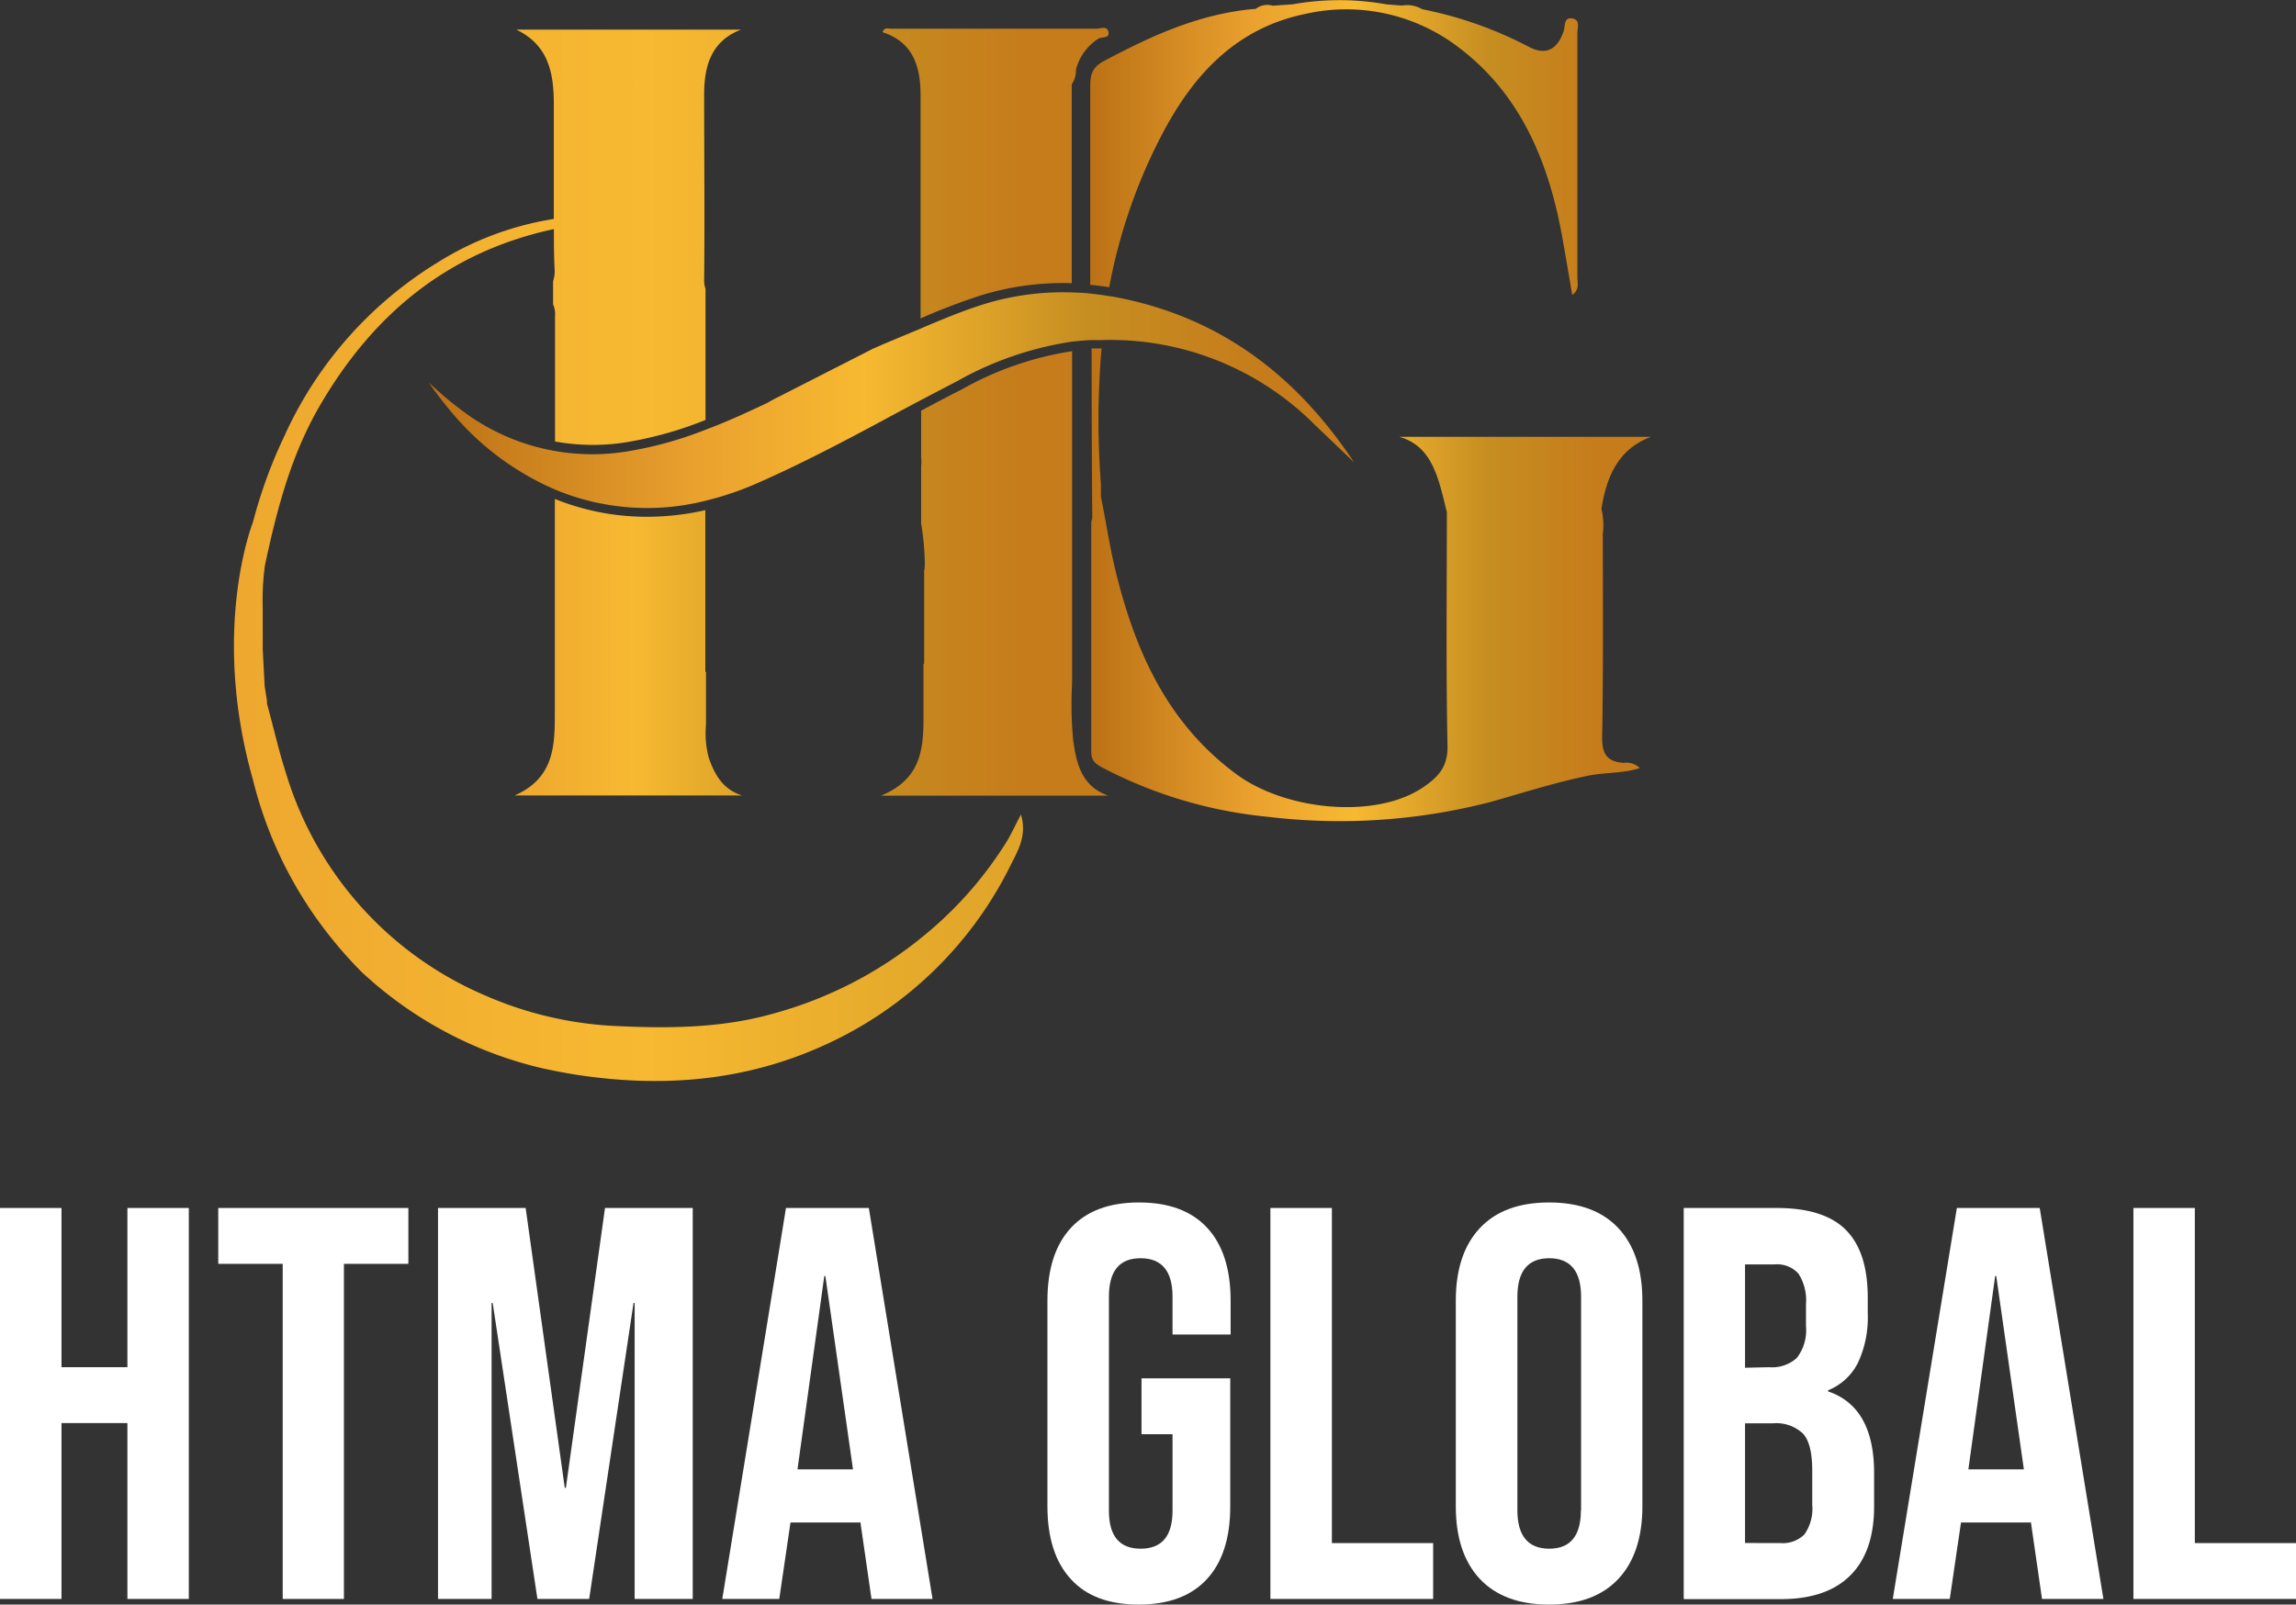 <svg xmlns="http://www.w3.org/2000/svg" xmlns:xlink="http://www.w3.org/1999/xlink" viewBox="0 0 249.41 174.34"><rect x="0" y="0" width="249.41" height="174.34" fill="#333333" stroke="none"/><defs><style>.cls-1{fill:#fff;}.cls-2{fill:url(#linear-gradient);}.cls-3{fill:url(#linear-gradient-2);}.cls-4{fill:url(#linear-gradient-3);}.cls-5{fill:url(#linear-gradient-4);}.cls-6{fill:url(#linear-gradient-5);}.cls-7{fill:url(#linear-gradient-6);}.cls-8{fill:url(#linear-gradient-7);}</style><linearGradient id="linear-gradient" x1="118.43" y1="16.02" x2="179.35" y2="16.02" gradientUnits="userSpaceOnUse"><stop offset="0" stop-color="#bb7115"></stop><stop offset="0.29" stop-color="#eaa12e"></stop><stop offset="0.47" stop-color="#f7b931"></stop><stop offset="0.71" stop-color="#c68e21"></stop><stop offset="0.9" stop-color="#c67c1b"></stop></linearGradient><linearGradient id="linear-gradient-2" x1="118.46" y1="63.59" x2="179.35" y2="63.59" xlink:href="#linear-gradient"></linearGradient><linearGradient id="linear-gradient-3" x1="-90.33" y1="60.34" x2="250.92" y2="60.34" xlink:href="#linear-gradient"></linearGradient><linearGradient id="linear-gradient-4" x1="23.04" y1="70.32" x2="120.45" y2="70.32" xlink:href="#linear-gradient"></linearGradient><linearGradient id="linear-gradient-5" x1="23.04" y1="18.82" x2="120.45" y2="18.82" xlink:href="#linear-gradient"></linearGradient><linearGradient id="linear-gradient-6" x1="23.04" y1="62.29" x2="120.45" y2="62.29" xlink:href="#linear-gradient"></linearGradient><linearGradient id="linear-gradient-7" x1="46.59" y1="43.47" x2="147.13" y2="43.47" xlink:href="#linear-gradient"></linearGradient></defs><g id="Layer_2" data-name="Layer 2"><g id="Layer_1-2" data-name="Layer 1"><path class="cls-1" d="M0,131.25H6.68v17.3h7.16v-17.3h6.67v42.48H13.84V154.62H6.68v19.11H0Z"></path><path class="cls-1" d="M30.71,137.32h-7v-6.07H44.36v6.07h-7v36.41H30.71Z"></path><path class="cls-1" d="M47.58,131.25H57.1l4.25,30.41h.12l4.25-30.41h9.53v42.48H68.94V141.57h-.12L64,173.73H58.38l-4.86-32.16H53.4v32.16H47.58Z"></path><path class="cls-1" d="M85.38,131.25h9l6.92,42.48H94.67l-1.22-8.43v.12H85.87l-1.22,8.31H78.46Zm7.28,28.4-3-21h-.12l-2.91,21Z"></path><path class="cls-1" d="M116.33,171.58q-2.55-2.76-2.55-7.92V141.33q0-5.16,2.55-7.92t7.4-2.76q4.86,0,7.41,2.76c1.7,1.84,2.54,4.48,2.54,7.92V145h-6.31V140.9q0-4.18-3.46-4.19t-3.45,4.19v23.24c0,2.76,1.15,4.13,3.45,4.13s3.46-1.37,3.46-4.13v-8.31H124v-6.07h9.64v13.9c0,3.44-.84,6.08-2.54,7.92s-4.17,2.76-7.41,2.76S118,173.42,116.33,171.58Z"></path><path class="cls-1" d="M138,131.25h6.68v36.41h11v6.07H138Z"></path><path class="cls-1" d="M160.75,171.55q-2.61-2.79-2.61-7.89V141.33q0-5.1,2.61-7.89t7.52-2.79q4.92,0,7.53,2.79t2.61,7.89v22.33q0,5.1-2.61,7.89t-7.53,2.79Q163.37,174.34,160.75,171.55Zm11-7.47V140.9q0-4.18-3.46-4.19c-2.3,0-3.46,1.4-3.46,4.19v23.18c0,2.79,1.16,4.19,3.46,4.19S171.73,166.87,171.73,164.08Z"></path><path class="cls-1" d="M182.9,131.25H193q5.16,0,7.53,2.4t2.36,7.37v1.7a11.61,11.61,0,0,1-1.06,5.34,6.23,6.23,0,0,1-3.25,3v.12q5,1.69,5,8.86v3.64c0,3.28-.86,5.77-2.58,7.49s-4.24,2.58-7.55,2.58H182.9Zm9.28,17.3a4,4,0,0,0,3-1,4.91,4.91,0,0,0,1-3.46v-2.37a5.37,5.37,0,0,0-.82-3.34,3.13,3.13,0,0,0-2.58-1h-3.22v11.23Zm1.22,19.11a3.35,3.35,0,0,0,2.61-.94,4.86,4.86,0,0,0,.85-3.24v-3.71c0-1.94-.34-3.28-1-4a4.22,4.22,0,0,0-3.3-1.12h-3v13Z"></path><path class="cls-1" d="M212.57,131.25h9l6.92,42.48h-6.67l-1.22-8.43v.12h-7.58l-1.22,8.31h-6.19Zm7.28,28.4-3-21h-.12l-2.91,21Z"></path><path class="cls-1" d="M231.75,131.25h6.67v36.41h11v6.07H231.75Z"></path><path class="cls-2" d="M126.23,14.6c3.36-6.42,8-11.52,15.53-13.08a20.1,20.1,0,0,1,16.81,3.72c6.45,4.92,9.5,12,11,19.8.43,2.29.8,4.59,1.22,7,.81-.58.56-1.27.56-1.85q0-13.31,0-26.62c0-.57.35-1.42-.57-1.57s-.75.86-.91,1.34c-.65,2-1.9,2.73-3.75,1.77A42.84,42.84,0,0,0,154.49,1a3.2,3.2,0,0,0-2.2-.39l-1.7-.14a28.78,28.78,0,0,0-10.18,0l-2.16.15a2.05,2.05,0,0,0-1.84.34c-6,.48-11.28,2.9-16.49,5.67-1.43.76-1.5,1.67-1.49,3,0,6.52,0,13,0,19.56,0,.58,0,1.17,0,1.76.69.06,1.37.15,2.06.26A59.08,59.08,0,0,1,126.23,14.6Z"></path><path class="cls-3" d="M176.35,82.89c-1.84-.15-2.34-1-2.31-2.89.13-7.32.08-14.64.07-22a7.56,7.56,0,0,0-.15-2.72c.56-3.45,1.77-6.46,5.39-7.82H152c2.47.7,3.54,2.56,4.25,4.72.37,1.13.62,2.3.92,3.46,0,8.46-.1,16.93.07,25.39.05,2.28-1,3.39-2.63,4.5-5.16,3.52-15,2.55-20.37-1.46-7.54-5.6-11-13.51-13.11-22.26-.62-2.59-1-5.23-1.54-7.84,0-.46,0-.92,0-1.37a91.74,91.74,0,0,1,.07-14.74l-1.08,0q0,9.24.07,18.46a2.24,2.24,0,0,0-.11.5q0,12.43,0,24.88c0,1,.52,1.34,1.3,1.75a48.83,48.83,0,0,0,17.9,5.3,65.33,65.33,0,0,0,24.12-1.6c3.57-1,7.08-2.14,10.72-2.88,1.8-.37,3.69-.21,5.55-.82A2.08,2.08,0,0,0,176.35,82.89Z"></path><path class="cls-4" d="M110.9,88.5c-.57,1.1-1,2-1.44,2.77a41.45,41.45,0,0,1-9,10.31,43.7,43.7,0,0,1-16,8.42c-5.62,1.68-11.48,1.77-17.33,1.49a40,40,0,0,1-14.59-3.4A38.24,38.24,0,0,1,31.12,84.18C30.29,81.65,29.71,79,29,76.45c0-.21,0-.42-.05-.63h0l-.2-1.26-.21-4V66.1a28.27,28.27,0,0,1,.23-4.62c1.29-6.06,2.82-12,6-17.45,5.83-10,14-16.69,25.4-19.14,0,1.46,0,2.92.08,4.38a3.6,3.6,0,0,1-.17,1.29v2.51a2.61,2.61,0,0,1,.21,1.33c0,4.52,0,9.05,0,13.57a23,23,0,0,0,7.5.12,40.73,40.73,0,0,0,8.85-2.46V31.38a2.63,2.63,0,0,1-.15-1c.07-6.7,0-13.4,0-20.09,0-3,.69-5.8,4-7.07H56.08c3.49,1.66,4.07,4.7,4.08,8,0,4.19,0,8.38,0,12.57a33.54,33.54,0,0,0-12.61,4.72A42.73,42.73,0,0,0,30.9,47.36a52.37,52.37,0,0,0-3.42,9.37h0s-4.65,11.65,0,28v0a44.35,44.35,0,0,0,8.36,17A45.05,45.05,0,0,0,39,105.32h0l.1.11c.47.47,1,.91,1.48,1.34A43.14,43.14,0,0,0,59,116.09h0c1.14.25,2.29.47,3.46.66,9.31,1.45,18.31.78,27-3.15a41.68,41.68,0,0,0,20.38-19.71C110.61,92.37,111.58,90.71,110.9,88.5Z"></path><path class="cls-5" d="M60.27,54.21q0,11.55,0,23.1c0,3.59,0,7.21-4.37,9.12H80.62c-2.1-.65-3-2.29-3.63-4.1a10.22,10.22,0,0,1-.3-3.57V73h-.07V55.43a28.81,28.81,0,0,1-6.34.72A26.62,26.62,0,0,1,60.27,54.21Z"></path><path class="cls-6" d="M116.42,30.77q0-10.8,0-21.61a2.74,2.74,0,0,0,.46-1.6,5.66,5.66,0,0,1,2.44-3.36c.39-.22,1.23,0,1.09-.72s-.86-.36-1.31-.36c-7.44,0-14.88,0-22.33,0-.29,0-.7-.2-.9.38C99.23,4.58,100,7.3,100,10.36c0,1.86,0,3.72,0,5.58h0v.91c0,5.92,0,11.83,0,17.75a67.39,67.39,0,0,1,6.44-2.47A30.18,30.18,0,0,1,116.42,30.77Z"></path><path class="cls-7" d="M100.06,44.62c0,1.69,0,3.38,0,5.07a4.08,4.08,0,0,1,0,1v6.18a28.91,28.91,0,0,1,.4,4.26c0,.3,0,.6-.07.89V72.12h-.07c0,1.63,0,3.25,0,4.88,0,3.73.16,7.49-4.62,9.45h24.7c-2.92-1-3.47-3.51-3.82-6a41,41,0,0,1-.18-4.44c0-.75.06-1.49.06-2.23q0-17.82,0-35.62a35,35,0,0,0-12,4.16C103,43.05,101.52,43.84,100.06,44.62Z"></path><path class="cls-8" d="M121.58,32.36c-.41-.09-.82-.15-1.23-.21-.62-.1-1.25-.18-1.87-.25s-1.37-.11-2.06-.13a29.21,29.21,0,0,0-9.64,1.31c-2.28.72-4.54,1.67-6.73,2.6l-.15.07c-1,.41-2,.83-2.93,1.22-.59.24-1.17.49-1.79.77l-.37.16L84.55,43.13a5.16,5.16,0,0,0-.47.24l-.21.11c-.22.13-.45.26-.68.37-2.11,1-4.29,2-6.57,2.85a41,41,0,0,1-8.7,2.38,23.46,23.46,0,0,1-17.86-4.57,40.8,40.8,0,0,1-3.47-2.94,40.63,40.63,0,0,0,3.61,4.52,30.31,30.31,0,0,0,10.07,7.09,25.87,25.87,0,0,0,16.35,1.23,33.48,33.48,0,0,0,5.84-2c5.24-2.31,10.39-5.08,15.36-7.76l2.24-1.19Q102,42.44,104,41.4a36.34,36.34,0,0,1,12.45-4.28h0c.68-.08,1.36-.13,2-.17l1.19,0a31.36,31.36,0,0,1,23.25,9.27l4.19,4C140.49,40.31,132.12,34.47,121.58,32.36Z"></path></g></g></svg>
